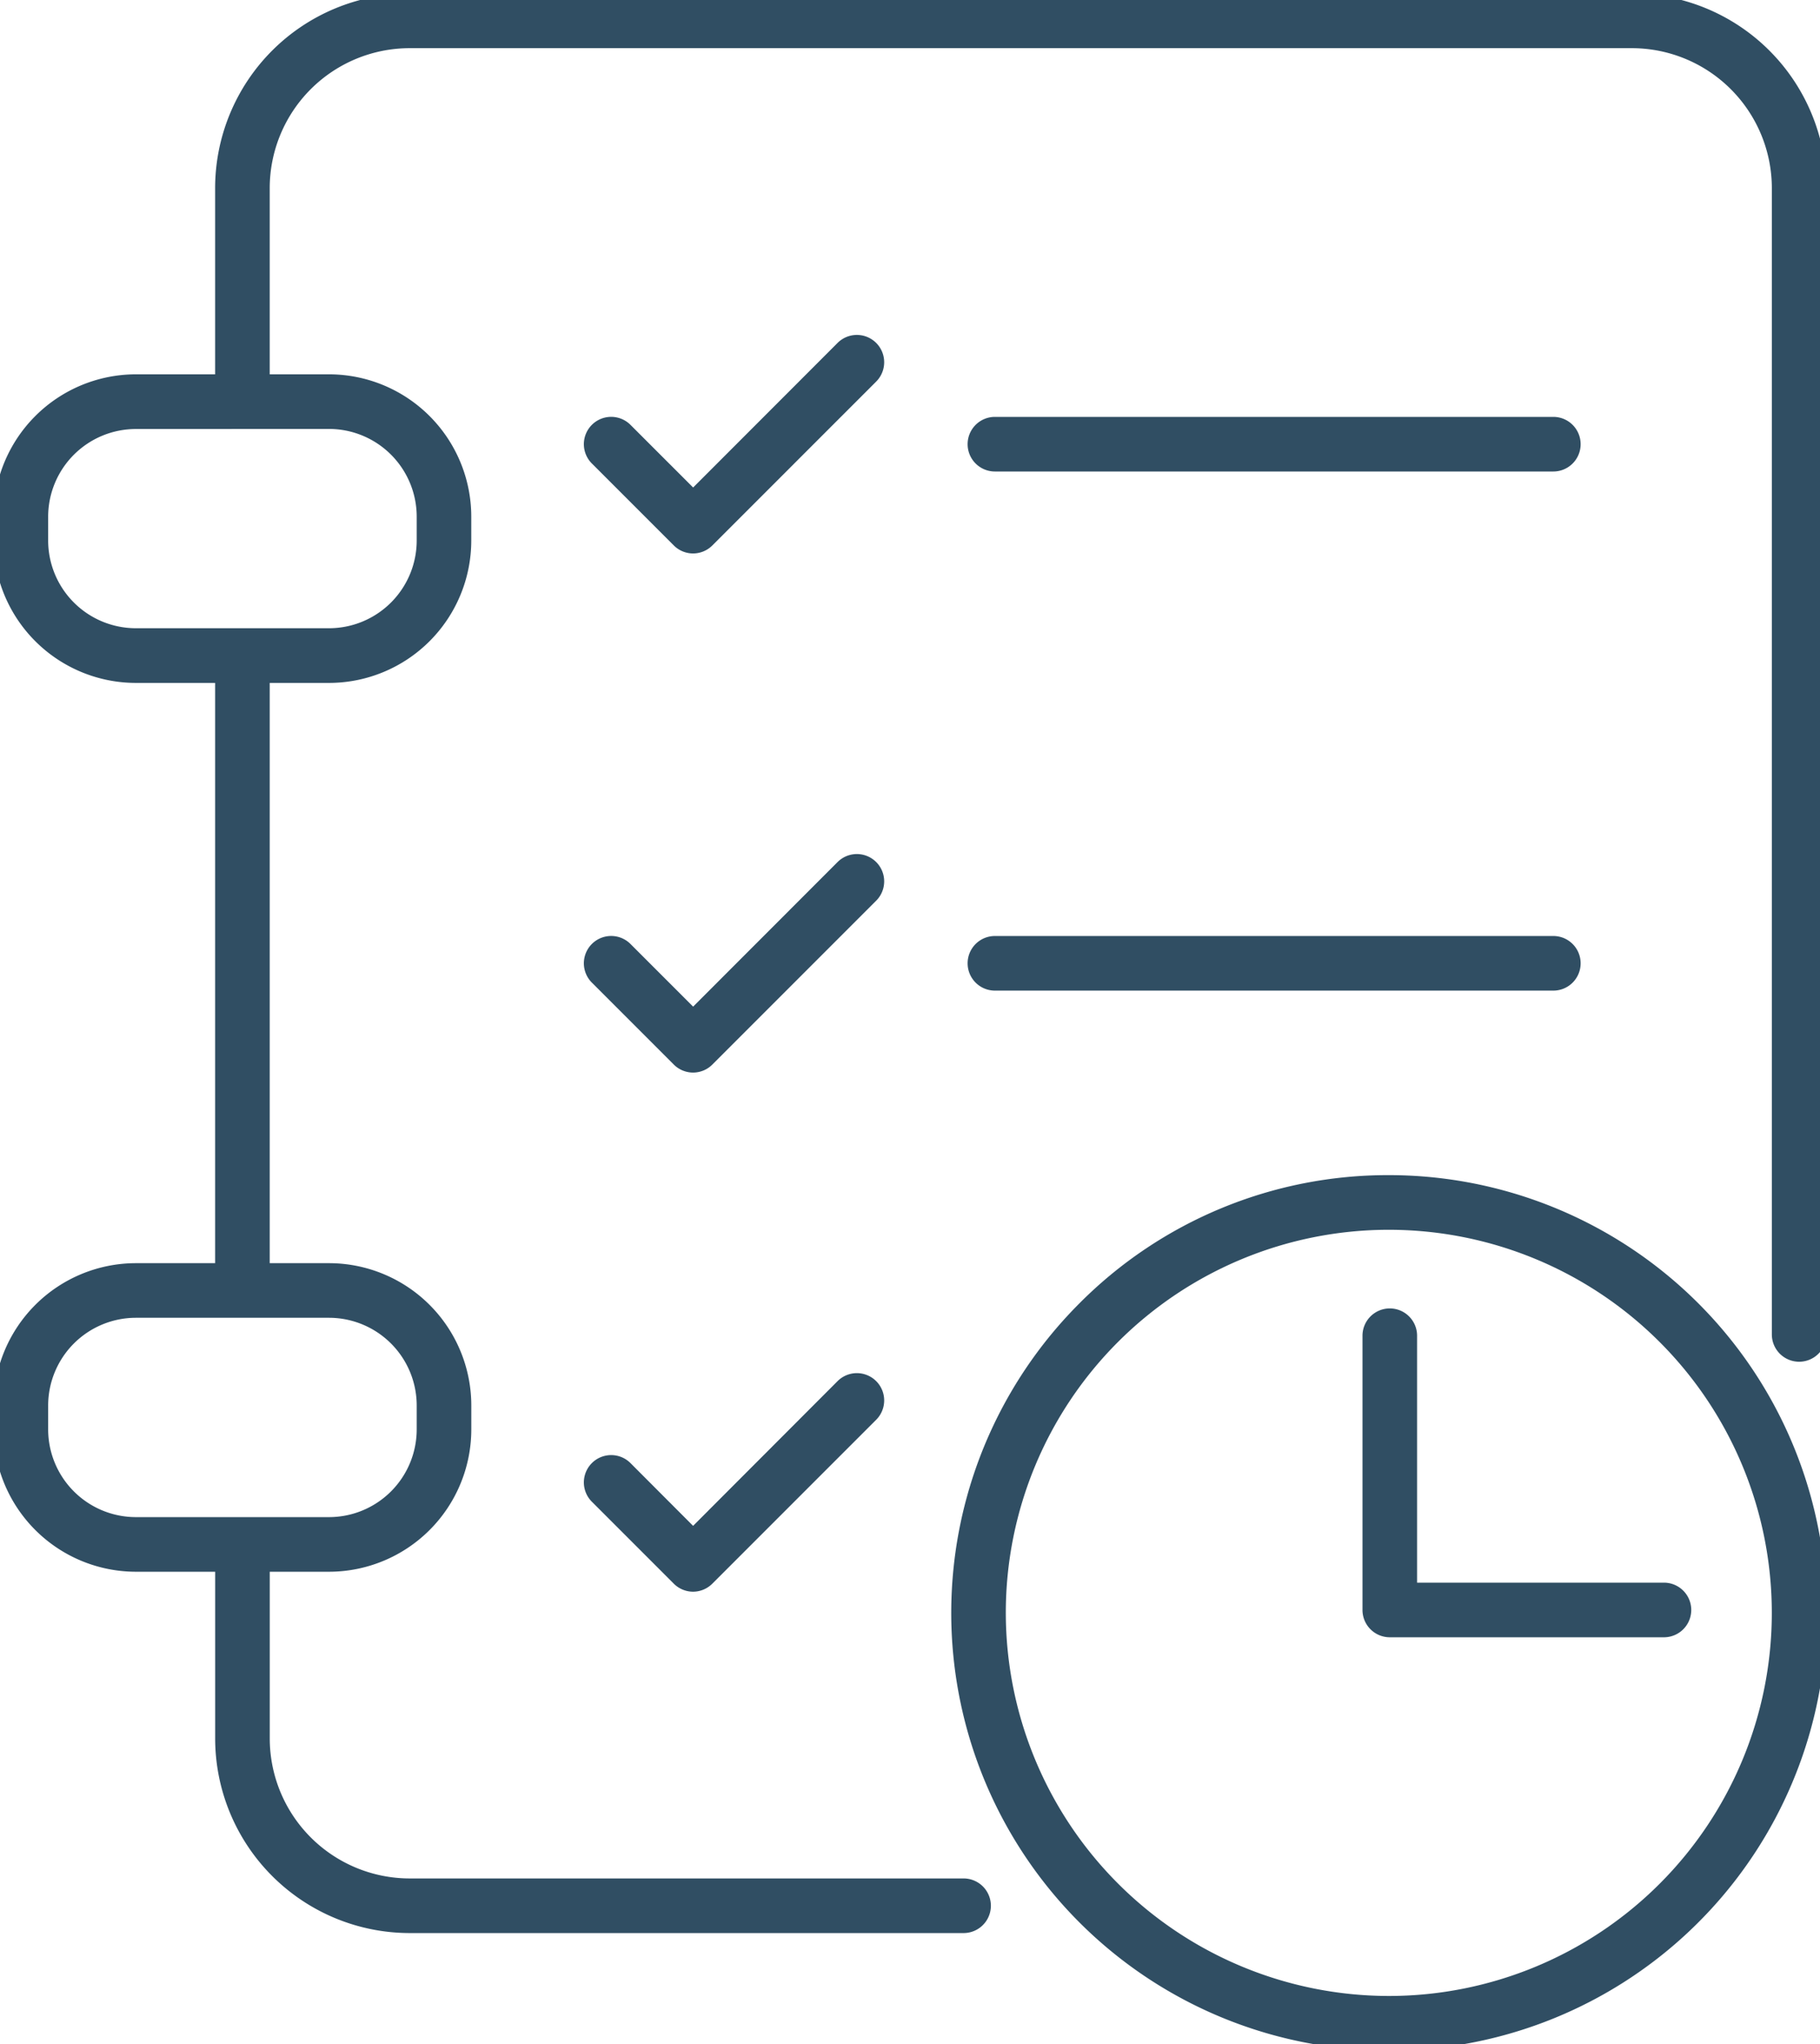 <svg xmlns="http://www.w3.org/2000/svg" xmlns:xlink="http://www.w3.org/1999/xlink" width="50" height="56.144" viewBox="0 0 50 56.144"><g ><path d="M51.486,37.578a.75.75,0,0,1-.75-.75V5.344A3.848,3.848,0,0,0,46.892,1.5H13.312A3.847,3.847,0,0,0,9.469,5.344v5.479a.75.75,0,1,1-1.5,0V5.344A5.349,5.349,0,0,1,13.312,0h33.58a5.35,5.35,0,0,1,5.344,5.343V36.828A.75.75,0,0,1,51.486,37.578Z" transform="translate(-2.059 -0.177)" fill="#304e63"/><path d="M0,17.564a.75.75,0,0,1-.75-.75V0A.75.75,0,0,1,0-.75.75.75,0,0,1,.75,0V16.814A.75.75,0,0,1,0,17.564Z" transform="translate(6.66 18.207)" fill="#304e63"/><path d="M28.531,66.3H13.313A5.349,5.349,0,0,1,7.97,60.957v-5.03a.75.75,0,0,1,1.5,0v5.03A3.847,3.847,0,0,0,13.313,64.8H28.531a.75.75,0,0,1,0,1.5Z" transform="translate(-2.059 -13.207)" fill="#304e63"/><path d="M15.341.75H0A.75.75,0,0,1-.75,0,.75.75,0,0,1,0-.75H15.341a.75.75,0,0,1,.75.75A.75.75,0,0,1,15.341.75Z" transform="translate(27.333 12.2)" fill="#304e63"/><path d="M15.341.75H0A.75.75,0,0,1-.75,0,.75.75,0,0,1,0-.75H15.341a.75.75,0,0,1,.75.75A.75.75,0,0,1,15.341.75Z" transform="translate(27.333 26.458)" fill="#304e63"/><path d="M24.231,55.608a.75.75,0,0,1-.53-.22l-2.251-2.251a.75.75,0,0,1,1.061-1.061L24.231,53.8,28.2,49.825a.75.75,0,1,1,1.061,1.061l-4.5,4.5A.75.75,0,0,1,24.231,55.608Z" transform="translate(-5.19 -11.891)" fill="#304e63"/><path d="M24.231,36.942a.75.75,0,0,1-.53-.22l-2.251-2.251a.75.75,0,0,1,1.061-1.061l1.721,1.721L28.2,31.16a.75.75,0,0,1,1.061,1.061l-4.5,4.5A.75.75,0,0,1,24.231,36.942Z" transform="translate(-5.19 -7.483)" fill="#304e63"/><path d="M24.231,18.277a.75.75,0,0,1-.53-.22l-2.251-2.251a.75.75,0,0,1,1.061-1.061l1.721,1.721L28.2,12.495a.75.75,0,1,1,1.061,1.061l-4.5,4.5A.75.75,0,0,1,24.231,18.277Z" transform="translate(-5.19 -3.076)" fill="#304e63"/><path d="M9.217,46.58H3.909A3.914,3.914,0,0,1,0,42.673v-.66a3.914,3.914,0,0,1,3.909-3.908H9.217a3.912,3.912,0,0,1,3.908,3.908v.659A3.912,3.912,0,0,1,9.217,46.58ZM3.909,39.605A2.412,2.412,0,0,0,1.5,42.014v.659A2.412,2.412,0,0,0,3.909,45.08H9.217a2.411,2.411,0,0,0,2.408-2.408v-.659a2.411,2.411,0,0,0-2.408-2.408ZM9.217,22.168H3.909A3.914,3.914,0,0,1,0,18.261V17.6a3.914,3.914,0,0,1,3.909-3.908H9.217A3.912,3.912,0,0,1,13.124,17.6v.658A3.912,3.912,0,0,1,9.217,22.168ZM3.909,15.194A2.412,2.412,0,0,0,1.5,17.6v.658a2.412,2.412,0,0,0,2.409,2.408H9.217a2.411,2.411,0,0,0,2.408-2.408V17.6a2.411,2.411,0,0,0-2.408-2.408Z" transform="translate(-0.177 -3.411)" fill="#304e63"/><path d="M46.465,42.486a12.023,12.023,0,1,1-8.5,3.521A11.944,11.944,0,0,1,46.465,42.486Zm0,22.545A10.522,10.522,0,1,0,35.942,54.508,10.534,10.534,0,0,0,46.465,65.031Z" transform="translate(-8.31 -10.21)" fill="#304e63"/><path d="M57.517,56.31H49.984a.75.75,0,0,1-.75-.75V48.028a.75.75,0,0,1,1.5,0V54.81h6.782a.75.75,0,0,1,0,1.5Z" transform="translate(-11.803 -11.341)" fill="#304e63"/></g></svg>